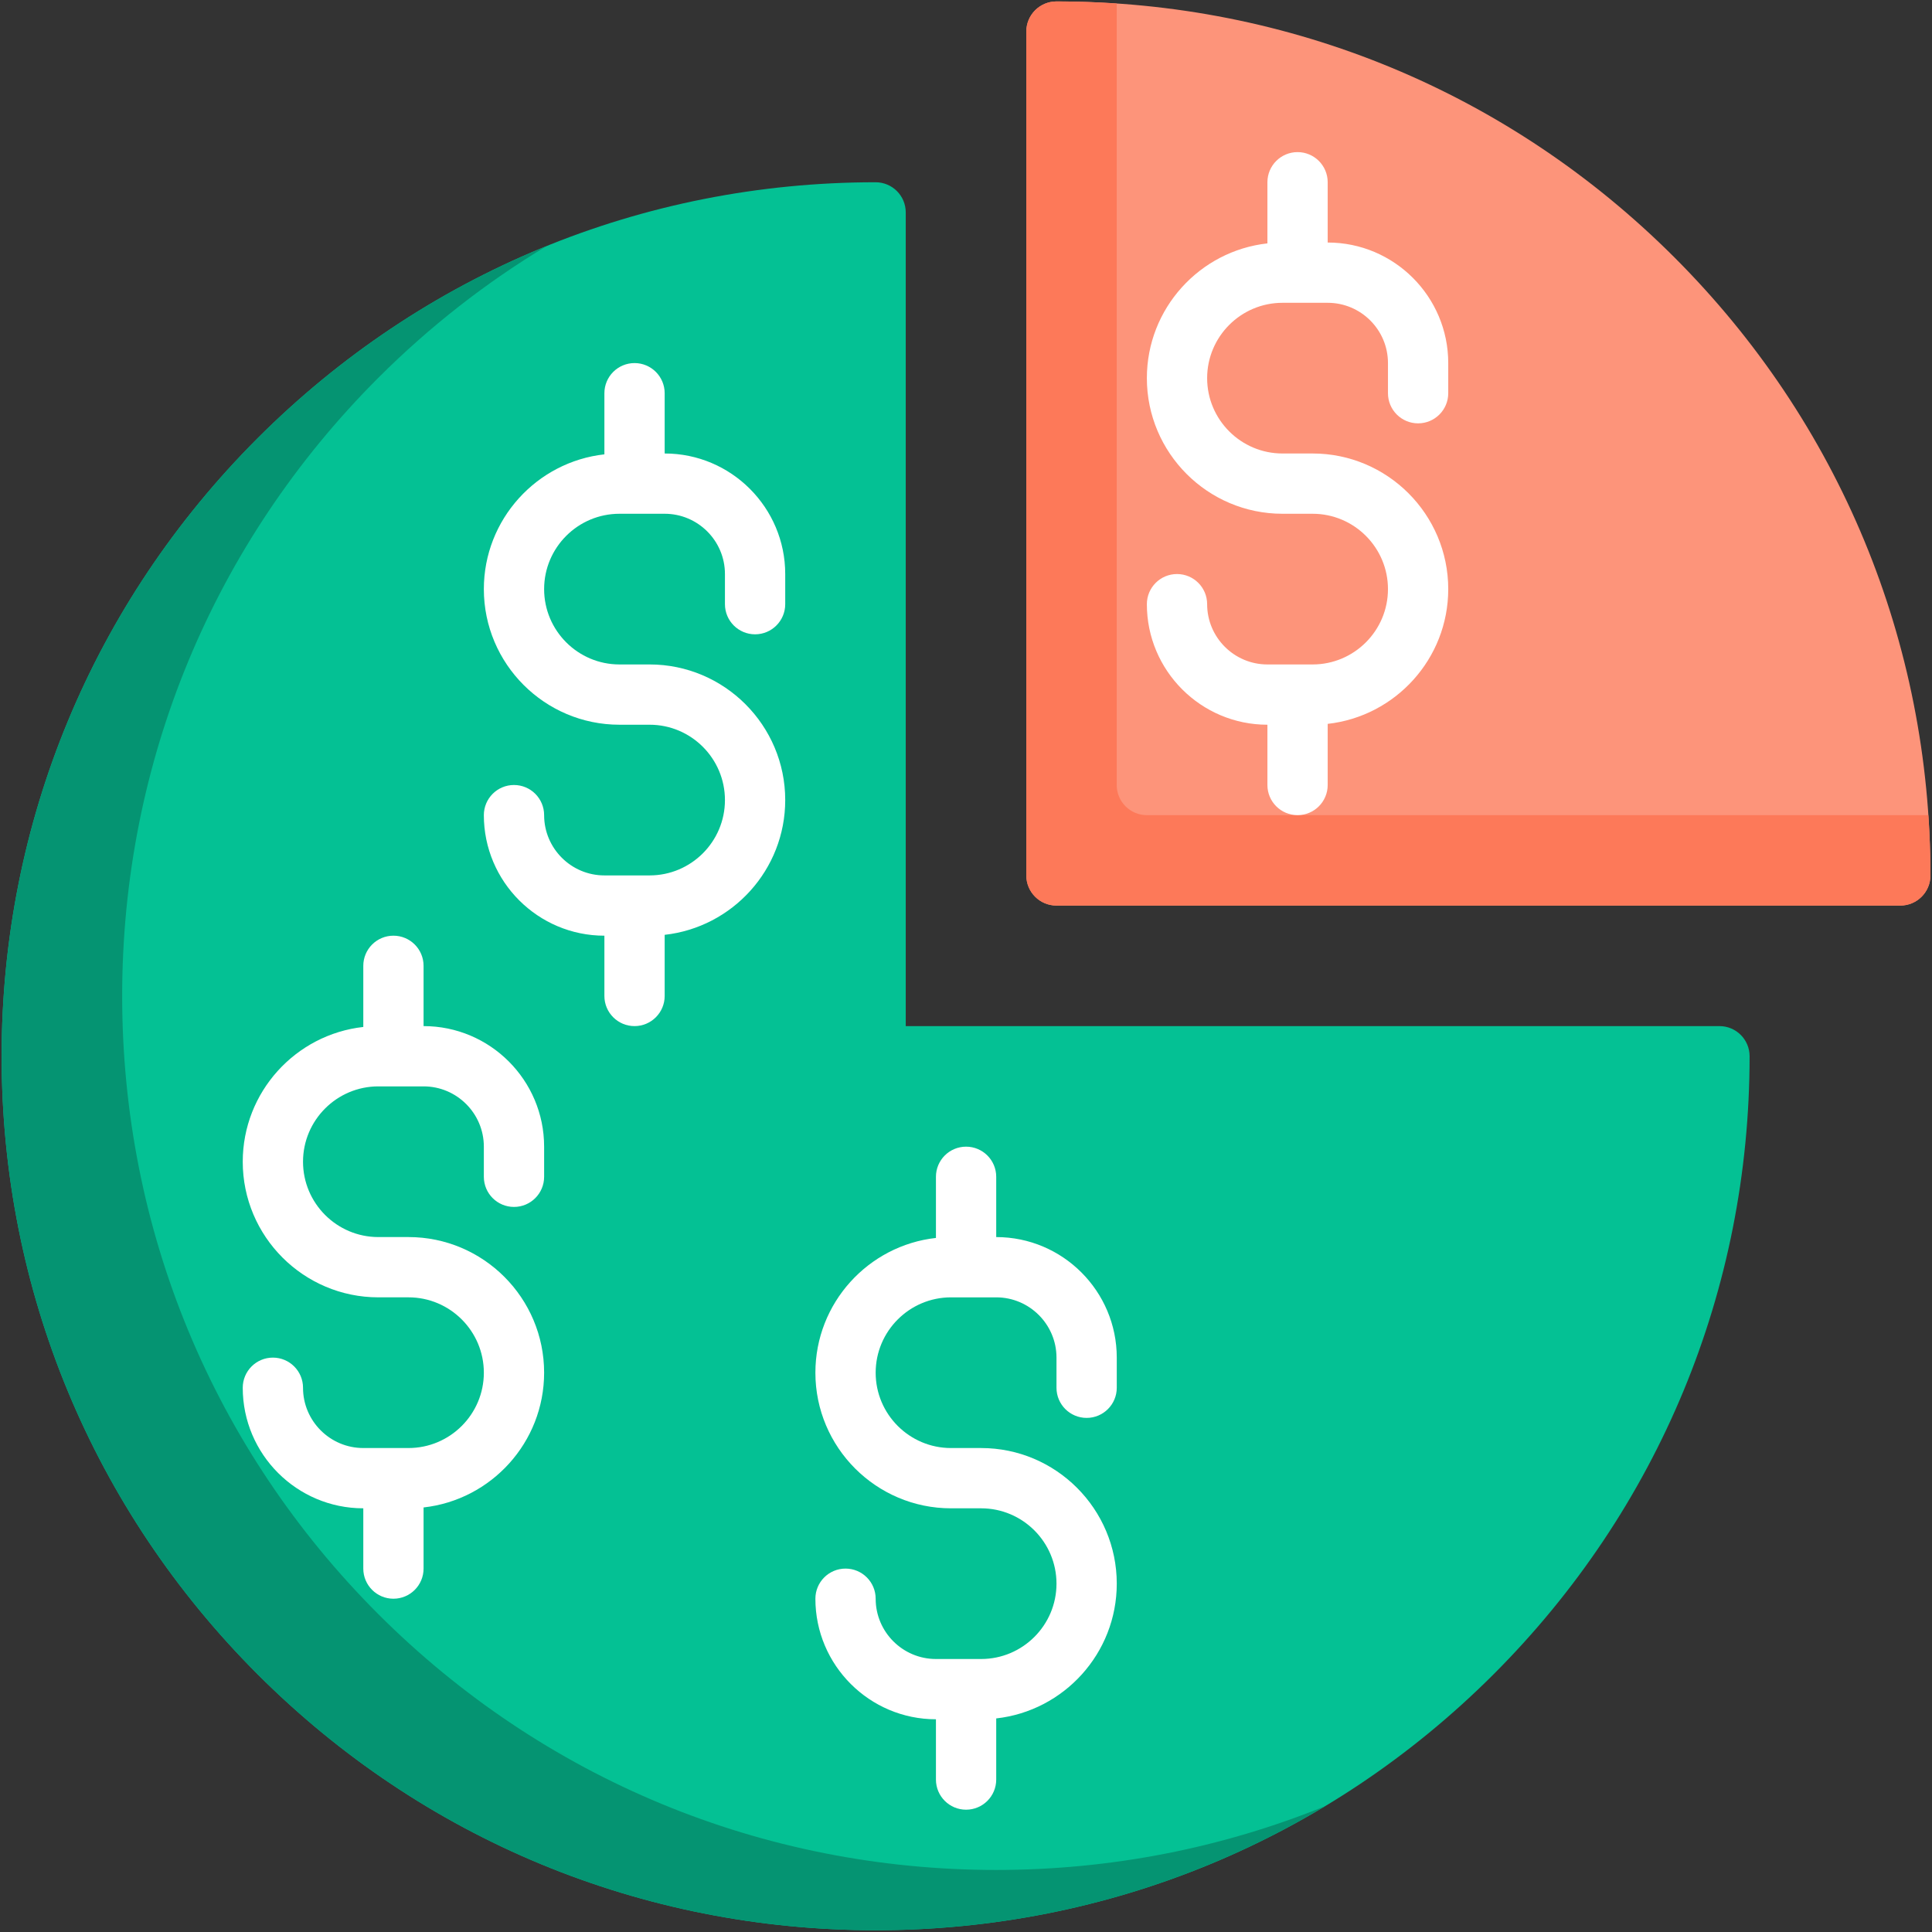 <svg width="912" height="912" viewBox="0 0 912 912" fill="none" xmlns="http://www.w3.org/2000/svg">
<rect x="0" y="0" width="912" height="912" fill="#333333" stroke="none"/>
<g clip-path="url(#clip0_9617_6174)">
<path d="M811.671 484.375H427.556V100.26C427.556 92.404 421.186 86.034 413.33 86.034C303.128 86.034 199.526 128.948 121.6 206.871C43.675 284.795 0.762 388.399 0.762 498.601C0.762 608.803 43.677 712.407 121.6 790.331C199.524 868.254 303.128 911.168 413.33 911.168C523.531 911.168 627.134 868.254 705.059 790.331C782.985 712.407 825.897 608.803 825.897 498.601C825.897 490.744 819.527 484.375 811.671 484.375Z" fill="#04C194"/>
<path d="M470.236 882.714C360.034 882.714 256.431 839.8 178.506 761.877C100.581 683.953 57.668 580.349 57.668 470.147C57.668 359.945 100.582 256.341 178.506 178.418C202.711 154.213 229.396 133.394 257.982 116.182C207.553 136.663 161.248 167.223 121.6 206.87C43.677 284.794 0.762 388.398 0.762 498.6C0.762 608.802 43.677 712.406 121.6 790.329C199.524 868.253 303.128 911.167 413.33 911.167C489.301 911.167 562.133 890.765 625.581 852.565C576.897 872.336 524.367 882.714 470.236 882.714Z" fill="#059472"/>
<path d="M790.423 121.515C712.497 43.591 608.895 0.677 498.693 0.677C490.836 0.677 484.467 7.047 484.467 14.904V413.244C484.467 421.101 490.836 427.471 498.693 427.471H897.034C904.89 427.471 911.26 421.101 911.26 413.244C911.26 303.043 868.346 199.439 790.423 121.515Z" fill="#FD947A"/>
<path d="M541.372 384.792C533.516 384.792 527.146 378.422 527.146 370.565V1.659C517.717 1.02 508.232 0.677 498.693 0.677C490.836 0.677 484.467 7.047 484.467 14.904V413.244C484.467 421.101 490.836 427.471 498.693 427.471H897.034C904.89 427.471 911.26 421.101 911.26 413.244C911.26 403.706 910.917 394.22 910.279 384.792H541.372Z" fill="#FD7959"/>
<path d="M356.438 299.428C364.294 299.428 370.664 293.058 370.664 285.201V270.975C370.664 239.597 345.137 214.069 313.758 214.069V185.616C313.758 177.76 307.389 171.39 299.532 171.39C291.675 171.39 285.305 177.76 285.305 185.616V214.474C253.342 218.026 228.4 245.193 228.4 278.088C228.4 313.389 257.118 342.107 292.419 342.107H306.645C326.256 342.107 342.211 358.062 342.211 377.673C342.211 397.284 326.256 413.239 306.645 413.239H285.305C269.617 413.239 256.853 400.475 256.853 384.786C256.853 376.93 250.483 370.56 242.626 370.56C234.77 370.56 228.4 376.93 228.4 384.786C228.4 416.165 253.927 441.692 285.305 441.692V470.145C285.305 478.002 291.675 484.372 299.532 484.372C307.389 484.372 313.758 478.002 313.758 470.145V441.287C345.722 437.736 370.664 410.568 370.664 377.673C370.664 342.372 341.946 313.654 306.645 313.654H292.419C272.808 313.654 256.853 297.699 256.853 278.088C256.853 258.477 272.808 242.522 292.419 242.522H313.758C329.447 242.522 342.211 255.287 342.211 270.975V285.201C342.211 293.058 348.581 299.428 356.438 299.428Z" fill="white"/>
<path d="M242.626 569.73C250.483 569.73 256.852 563.361 256.852 555.504V541.278C256.852 509.899 231.325 484.372 199.947 484.372V455.919C199.947 448.062 193.577 441.692 185.72 441.692C177.864 441.692 171.494 448.062 171.494 455.919V484.777C139.53 488.327 114.588 515.496 114.588 548.391C114.588 583.692 143.306 612.41 178.607 612.41H192.833C212.445 612.41 228.4 628.365 228.4 647.976C228.4 667.587 212.445 683.542 192.833 683.542H171.494C155.805 683.542 143.041 670.777 143.041 655.089C143.041 647.233 136.671 640.863 128.814 640.863C120.958 640.863 114.588 647.233 114.588 655.089C114.588 686.467 140.115 711.995 171.494 711.995V740.448C171.494 748.305 177.864 754.674 185.72 754.674C193.577 754.674 199.947 748.305 199.947 740.448V711.59C231.91 708.038 256.852 680.871 256.852 647.976C256.852 612.675 228.135 583.957 192.833 583.957H178.607C158.996 583.957 143.041 568.002 143.041 548.391C143.041 528.78 158.996 512.825 178.607 512.825H199.947C215.635 512.825 228.4 525.589 228.4 541.278V555.504C228.4 563.361 234.769 569.73 242.626 569.73Z" fill="white"/>
<path d="M669.415 199.843C677.272 199.843 683.642 193.473 683.642 185.616V171.39C683.642 140.012 658.114 114.484 626.736 114.484V86.031C626.736 78.175 620.366 71.805 612.509 71.805C604.653 71.805 598.283 78.175 598.283 86.031V114.89C566.319 118.441 541.377 145.608 541.377 178.503C541.377 213.804 570.095 242.522 605.396 242.522H619.622C639.234 242.522 655.189 258.477 655.189 278.088C655.189 297.699 639.234 313.654 619.622 313.654H598.283C582.595 313.654 569.83 300.89 569.83 285.202C569.83 277.345 563.46 270.975 555.603 270.975C547.747 270.975 541.377 277.345 541.377 285.202C541.377 316.58 566.905 342.107 598.283 342.107V370.56C598.283 378.417 604.653 384.787 612.509 384.787C620.366 384.787 626.736 378.417 626.736 370.56V341.702C658.699 338.151 683.642 310.983 683.642 278.088C683.642 242.787 654.924 214.069 619.622 214.069H605.396C585.785 214.069 569.83 198.114 569.83 178.503C569.83 158.892 585.785 142.937 605.396 142.937H626.736C642.424 142.937 655.189 155.702 655.189 171.39V185.616C655.189 193.473 661.559 199.843 669.415 199.843Z" fill="white"/>
<path d="M512.943 669.321C520.799 669.321 527.169 662.951 527.169 655.094V640.868C527.169 609.49 501.642 583.962 470.264 583.962V555.509C470.264 547.653 463.894 541.283 456.037 541.283C448.181 541.283 441.811 547.653 441.811 555.509V584.368C409.847 587.919 384.905 615.086 384.905 647.981C384.905 683.282 413.623 712 448.924 712H463.15C482.761 712 498.716 727.955 498.716 747.566C498.716 767.178 482.761 783.132 463.15 783.132H441.811C426.122 783.132 413.358 770.368 413.358 754.68C413.358 746.823 406.988 740.453 399.131 740.453C391.275 740.453 384.905 746.823 384.905 754.68C384.905 786.058 410.432 811.585 441.811 811.585V840.038C441.811 847.895 448.181 854.265 456.037 854.265C463.894 854.265 470.264 847.895 470.264 840.038V811.18C502.227 807.629 527.169 780.461 527.169 747.566C527.169 712.265 498.451 683.547 463.15 683.547H448.924C429.313 683.547 413.358 667.592 413.358 647.981C413.358 628.37 429.313 612.415 448.924 612.415H470.264C485.952 612.415 498.716 625.18 498.716 640.868V655.094C498.716 662.951 505.086 669.321 512.943 669.321Z" fill="white"/>
</g>
<defs>
<clipPath id="clip0_9617_6174">
<rect width="910.493" height="910.493" fill="white" transform="translate(0.762 0.672)"/>
</clipPath>
</defs>
</svg>

